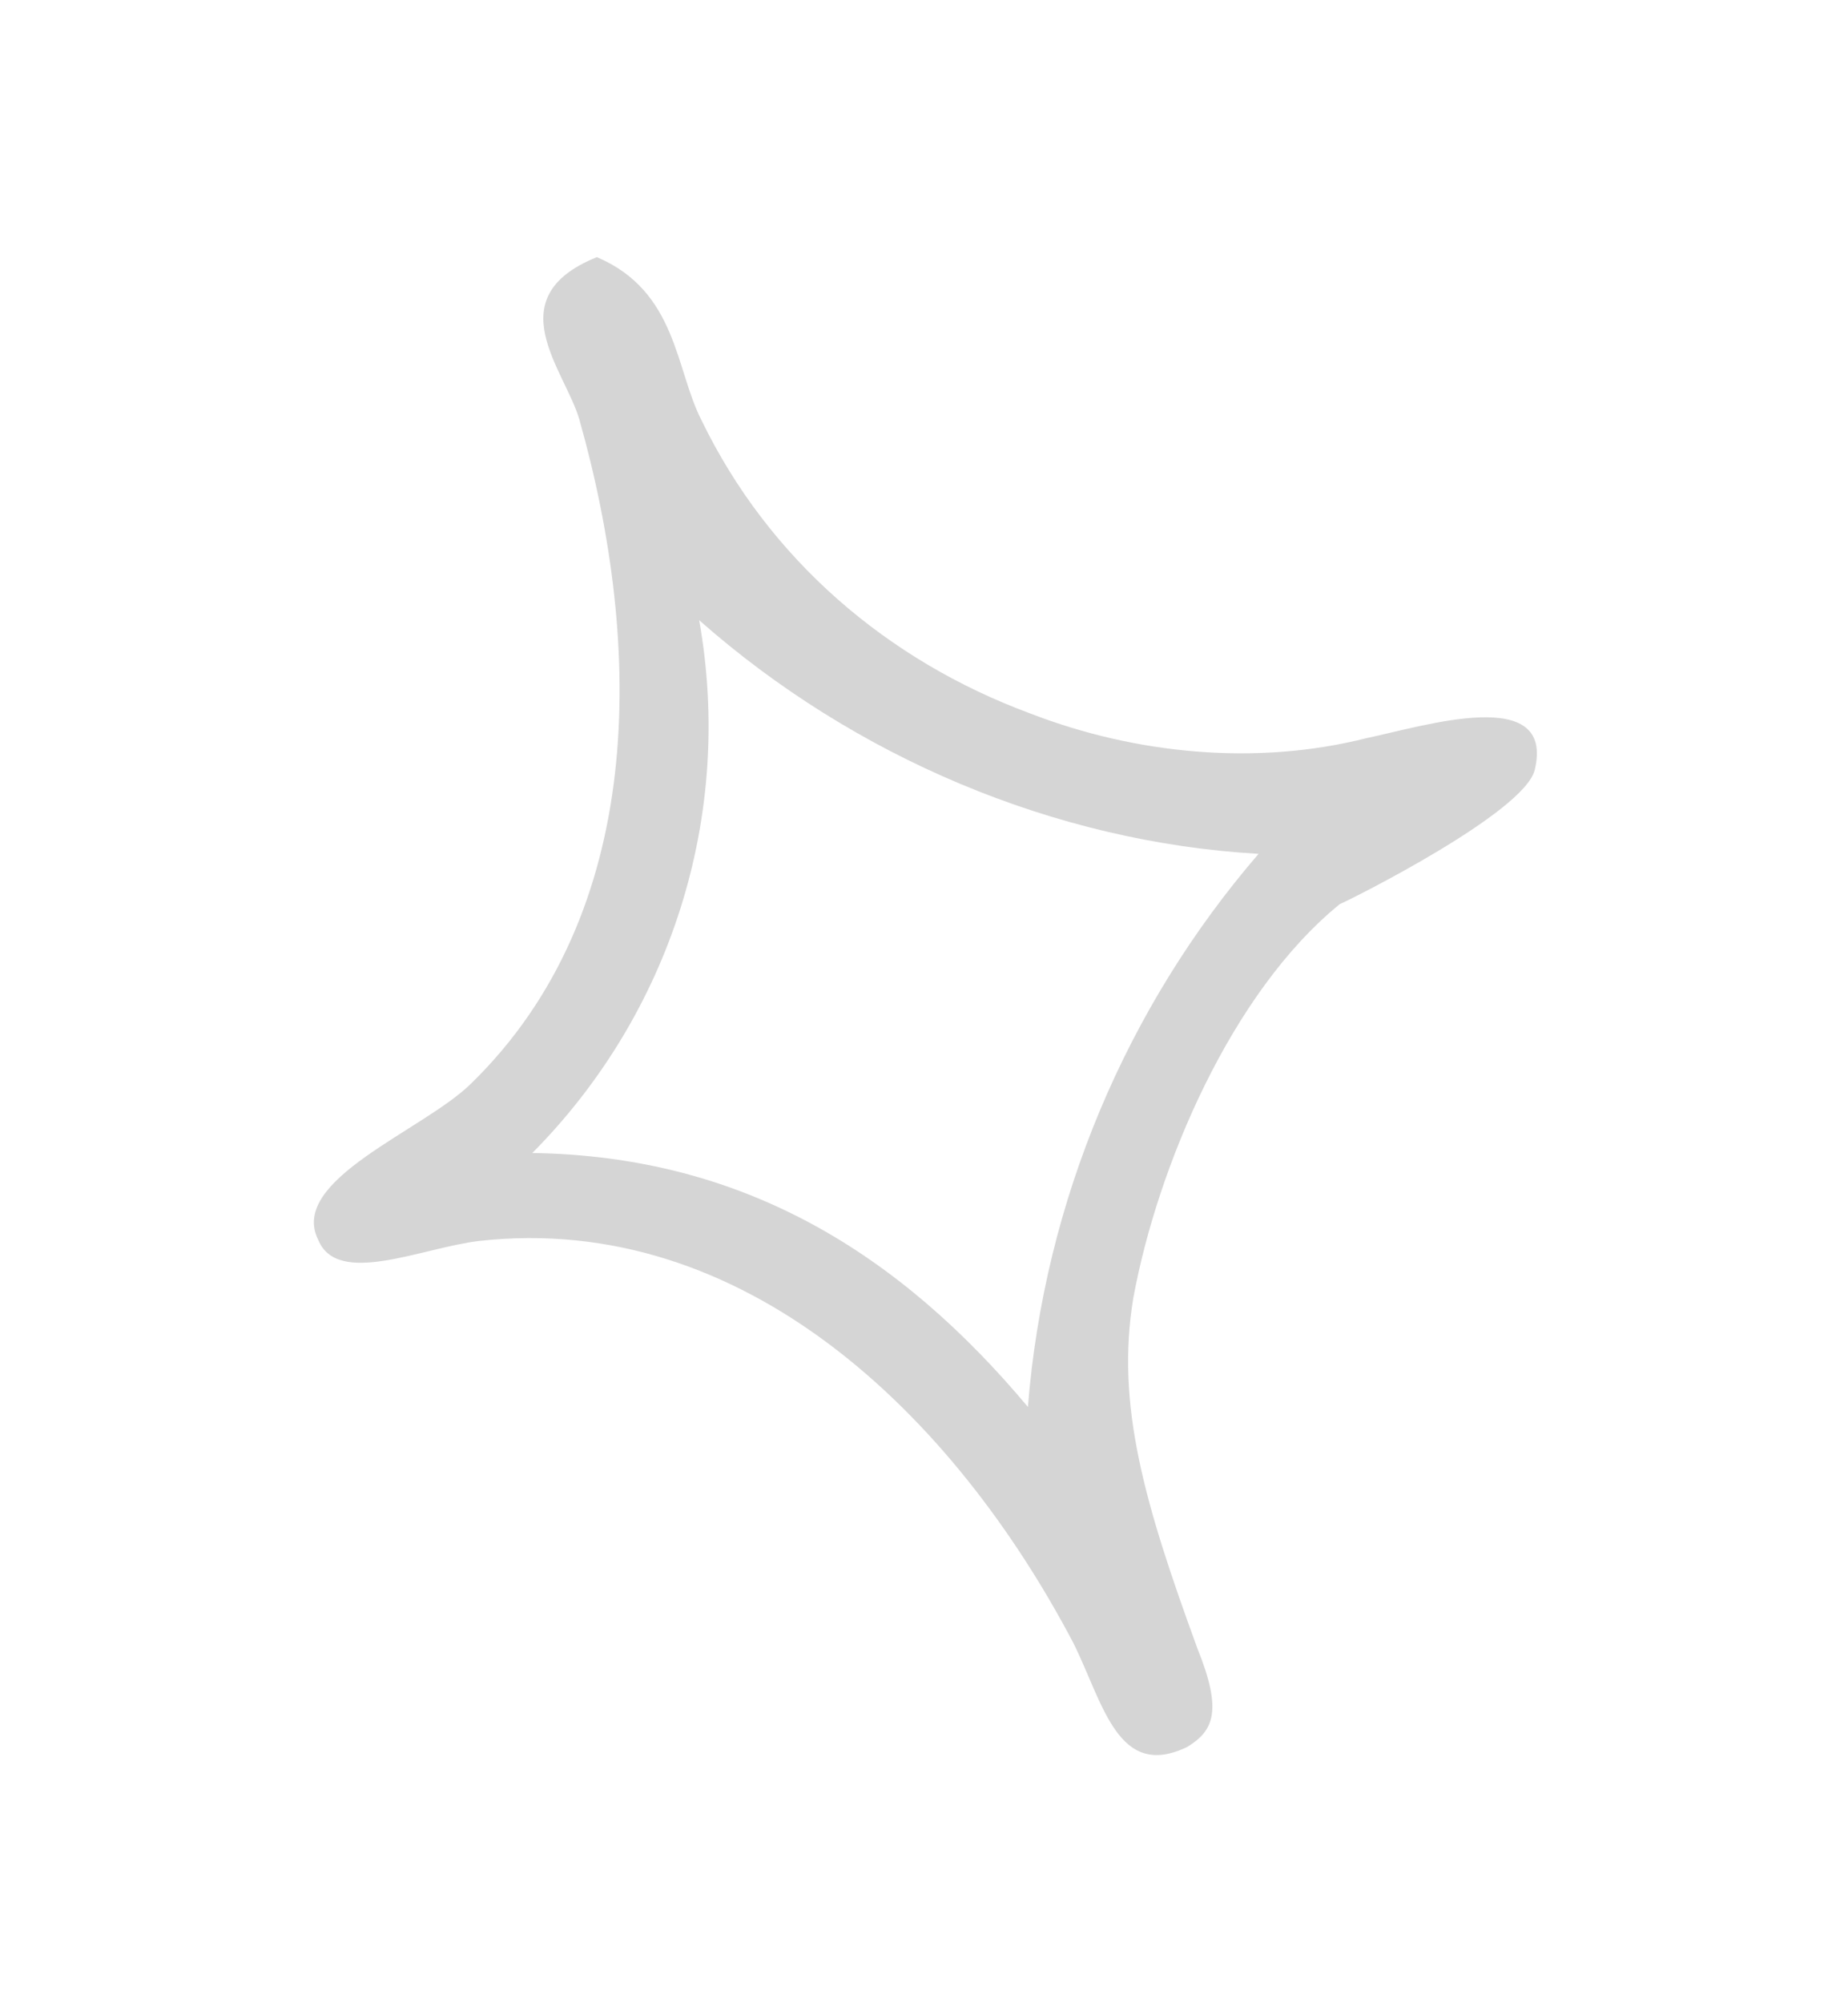 <?xml version="1.0" encoding="utf-8"?>
<!-- Generator: Adobe Illustrator 28.0.0, SVG Export Plug-In . SVG Version: 6.00 Build 0)  -->
<svg version="1.1" id="レイヤー_1" xmlns="http://www.w3.org/2000/svg" xmlns:xlink="http://www.w3.org/1999/xlink" x="0px"
	 y="0px" viewBox="0 0 36 39" style="enable-background:new 0 0 36 39;" xml:space="preserve">
<style type="text/css">
	.st0{clip-path:url(#SVGID_00000071524197524553024860000016218332804877350821_);}
	.st1{fill-rule:evenodd;clip-rule:evenodd;fill:#D5D5D5;}
</style>
<g id="_03" transform="translate(0 9.596) rotate(-22)">
	<g>
		<defs>
			
				<rect id="SVGID_1_" x="0.2" y="0.1" transform="matrix(0.927 -0.375 0.375 0.927 -4.942 6.037)" width="25.6" height="31.3"/>
		</defs>
		<clipPath id="SVGID_00000167364027853669798070000005940384951236257699_">
			<use xlink:href="#SVGID_1_"  style="overflow:visible;"/>
		</clipPath>
		
			<g id="グループ_2569" transform="translate(0 0)" style="clip-path:url(#SVGID_00000167364027853669798070000005940384951236257699_);">
			<path id="パス_10695" class="st1" d="M12.5,0.1c1.2,1.2,0.6,2.6,0.7,3.7c0.2,3,1.6,5.7,3.8,7.7c1.6,1.5,3.7,2.6,5.9,2.9
				c1.1,0.2,3.8,0.4,2.8,1.8c-0.5,0.7-4.3,1-4.5,1c-2.6,0.8-5.2,3.4-6.6,5.6c-1.1,1.8-1.3,3.8-1.4,6.8c0,1.3-0.3,1.6-0.9,1.7
				c-1.5,0.1-1.2-1.4-1.3-2.7C10.5,23.6,8.2,18.4,3.2,17c-1.1-0.3-2.9-0.2-2.9-1.2c-0.1-1.3,2.7-1.2,3.9-1.7
				c4.4-1.8,6.3-6.6,6.8-11.2C11.1,1.9,10.4,0.1,12.5,0.1 M20.1,15.7c-3.6-1.7-6.6-4.7-8.4-8.3c-0.8,3.8-3.4,6.9-6.9,8.4
				c3.8,1.6,5.9,4.5,7.1,8.2C13.7,20.4,16.6,17.5,20.1,15.7"/>
		</g>
	</g>
</g>
</svg>
